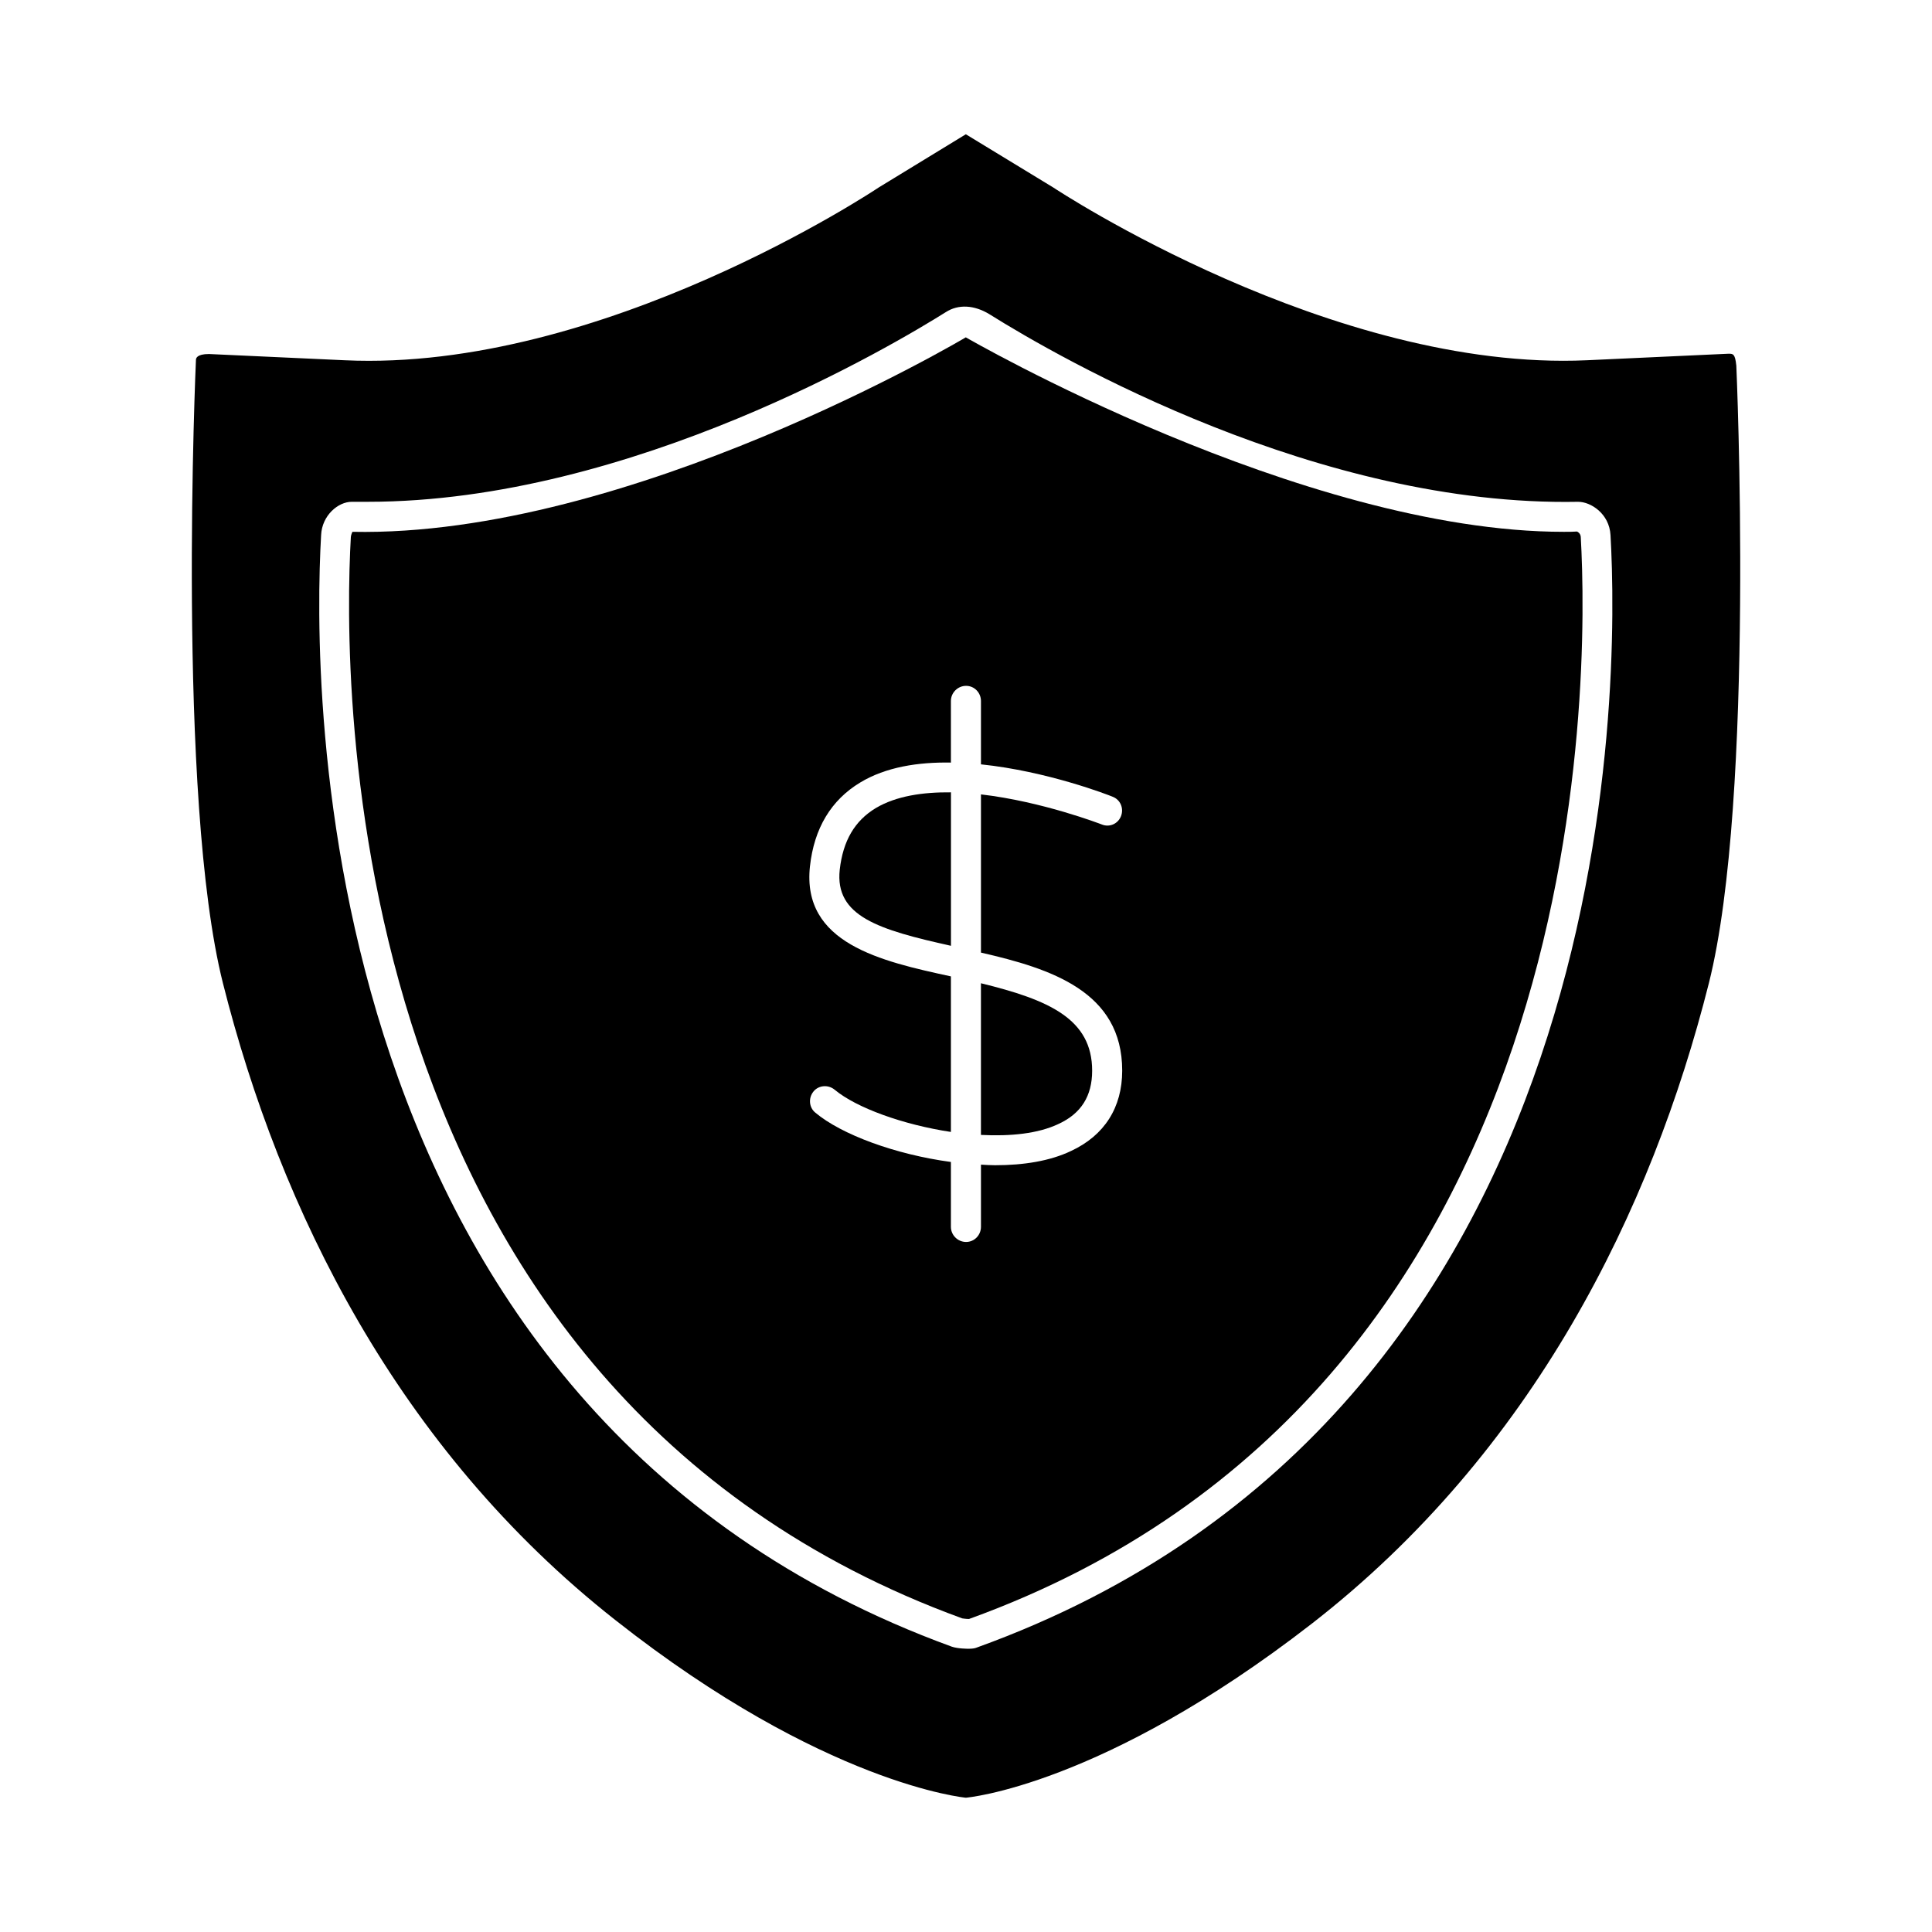 <?xml version="1.0" encoding="UTF-8"?>
<!-- Uploaded to: ICON Repo, www.iconrepo.com, Generator: ICON Repo Mixer Tools -->
<svg fill="#000000" width="800px" height="800px" version="1.1" viewBox="144 144 512 512" xmlns="http://www.w3.org/2000/svg">
 <g>
  <path d="m366.54 374.47c-1.34 12.375 10.32 15.918 29.473 20.176v-40.668c-7.406-0.078-14.5 0.945-19.941 4.18-5.59 3.387-8.664 8.66-9.531 16.312z"/>
  <path d="m403.96 404.57v40.195c7.801 0.395 15.129-0.316 20.57-2.914 5.992-2.754 8.902-7.406 8.902-14.105 0-13.719-11.422-18.766-29.473-23.176z"/>
  <path d="m604.13 240.81c-0.316-3.07-0.867-3.07-2.047-3.07l-37.512 1.73c-67.535 3.07-140.74-45.312-141.45-45.785l-23.164-14.102-23.098 14.105c-0.707 0.473-73.367 48.941-141.53 45.785l-35.938-1.652c-3.305 0-3.465 1.18-3.465 1.574 0 0-5.227 116.08 7.164 165.21 15.074 59.758 46.113 123.22 104.03 168.77 55.359 43.648 92.84 47.039 92.84 47.039s35.992-2.922 91.645-46.098c58.695-45.586 90.078-109.53 105.26-169.75 12.367-49.09 7.273-163.76 7.273-163.76zm-201.27 339.81c-0.551 0.234-1.258 0.316-2.203 0.316-0.156 0-2.832 0-4.418-0.551-171.48-62.496-169.35-256.35-167.14-294.58 0.234-5.203 4.496-8.824 8.117-8.824h4.258c69.98 0 139.88-41.926 153.2-50.277 3.305-2.125 7.484-1.891 11.508 0.551 18.996 11.902 87.316 51.066 156.03 49.727 3.387 0 8.273 3.148 8.59 8.824 2.203 38.305 4.328 232.63-167.94 294.81z"/>
  <path d="m561.89 284.86c-0.867 0.078-2.125 0.078-3.465 0.078-69.504 0-158.48-51.539-158.48-51.539s-89.129 53.035-162.57 51.539c0 0.156-0.316 0.629-0.395 1.34-2.125 37.195-4.258 226.02 162.02 286.61 0.078 0 0.945 0.156 1.652 0.156h0.156c166.28-60.129 164.23-249.41 162.11-286.76-0.078-1.031-0.945-1.426-1.023-1.426zm-134.05 164.16c-5.598 2.676-12.609 3.777-20.098 3.777-1.258 0-2.519-0.078-3.777-0.156v16.469c0 2.203-1.73 4.023-3.945 4.023-2.203 0-4.023-1.812-4.023-4.023v-17.176c-14.656-1.969-29-7.25-35.938-13.082-1.652-1.34-1.891-3.863-0.473-5.598 1.34-1.652 3.863-1.891 5.598-0.473 5.754 4.809 18.199 9.297 30.812 11.195v-41.223c-18.602-4.023-39.559-8.746-37.352-29.156 1.102-10.086 5.598-17.57 13.32-22.223 6.777-4.102 15.367-5.441 24.035-5.281l-0.004-16.312c0-2.203 1.812-4.023 4.023-4.023 2.203 0 3.945 1.812 3.945 4.023v16.781c17.57 1.812 33.809 8.117 34.914 8.59 2.047 0.789 2.992 3.07 2.203 5.125-0.789 2.047-3.07 3.07-5.125 2.203-0.234-0.078-15.68-6.07-31.992-7.957v41.926c18.602 4.258 37.43 10.32 37.43 31.285 0 9.773-4.723 17.184-13.555 21.285z"/>
 </g>
</svg>